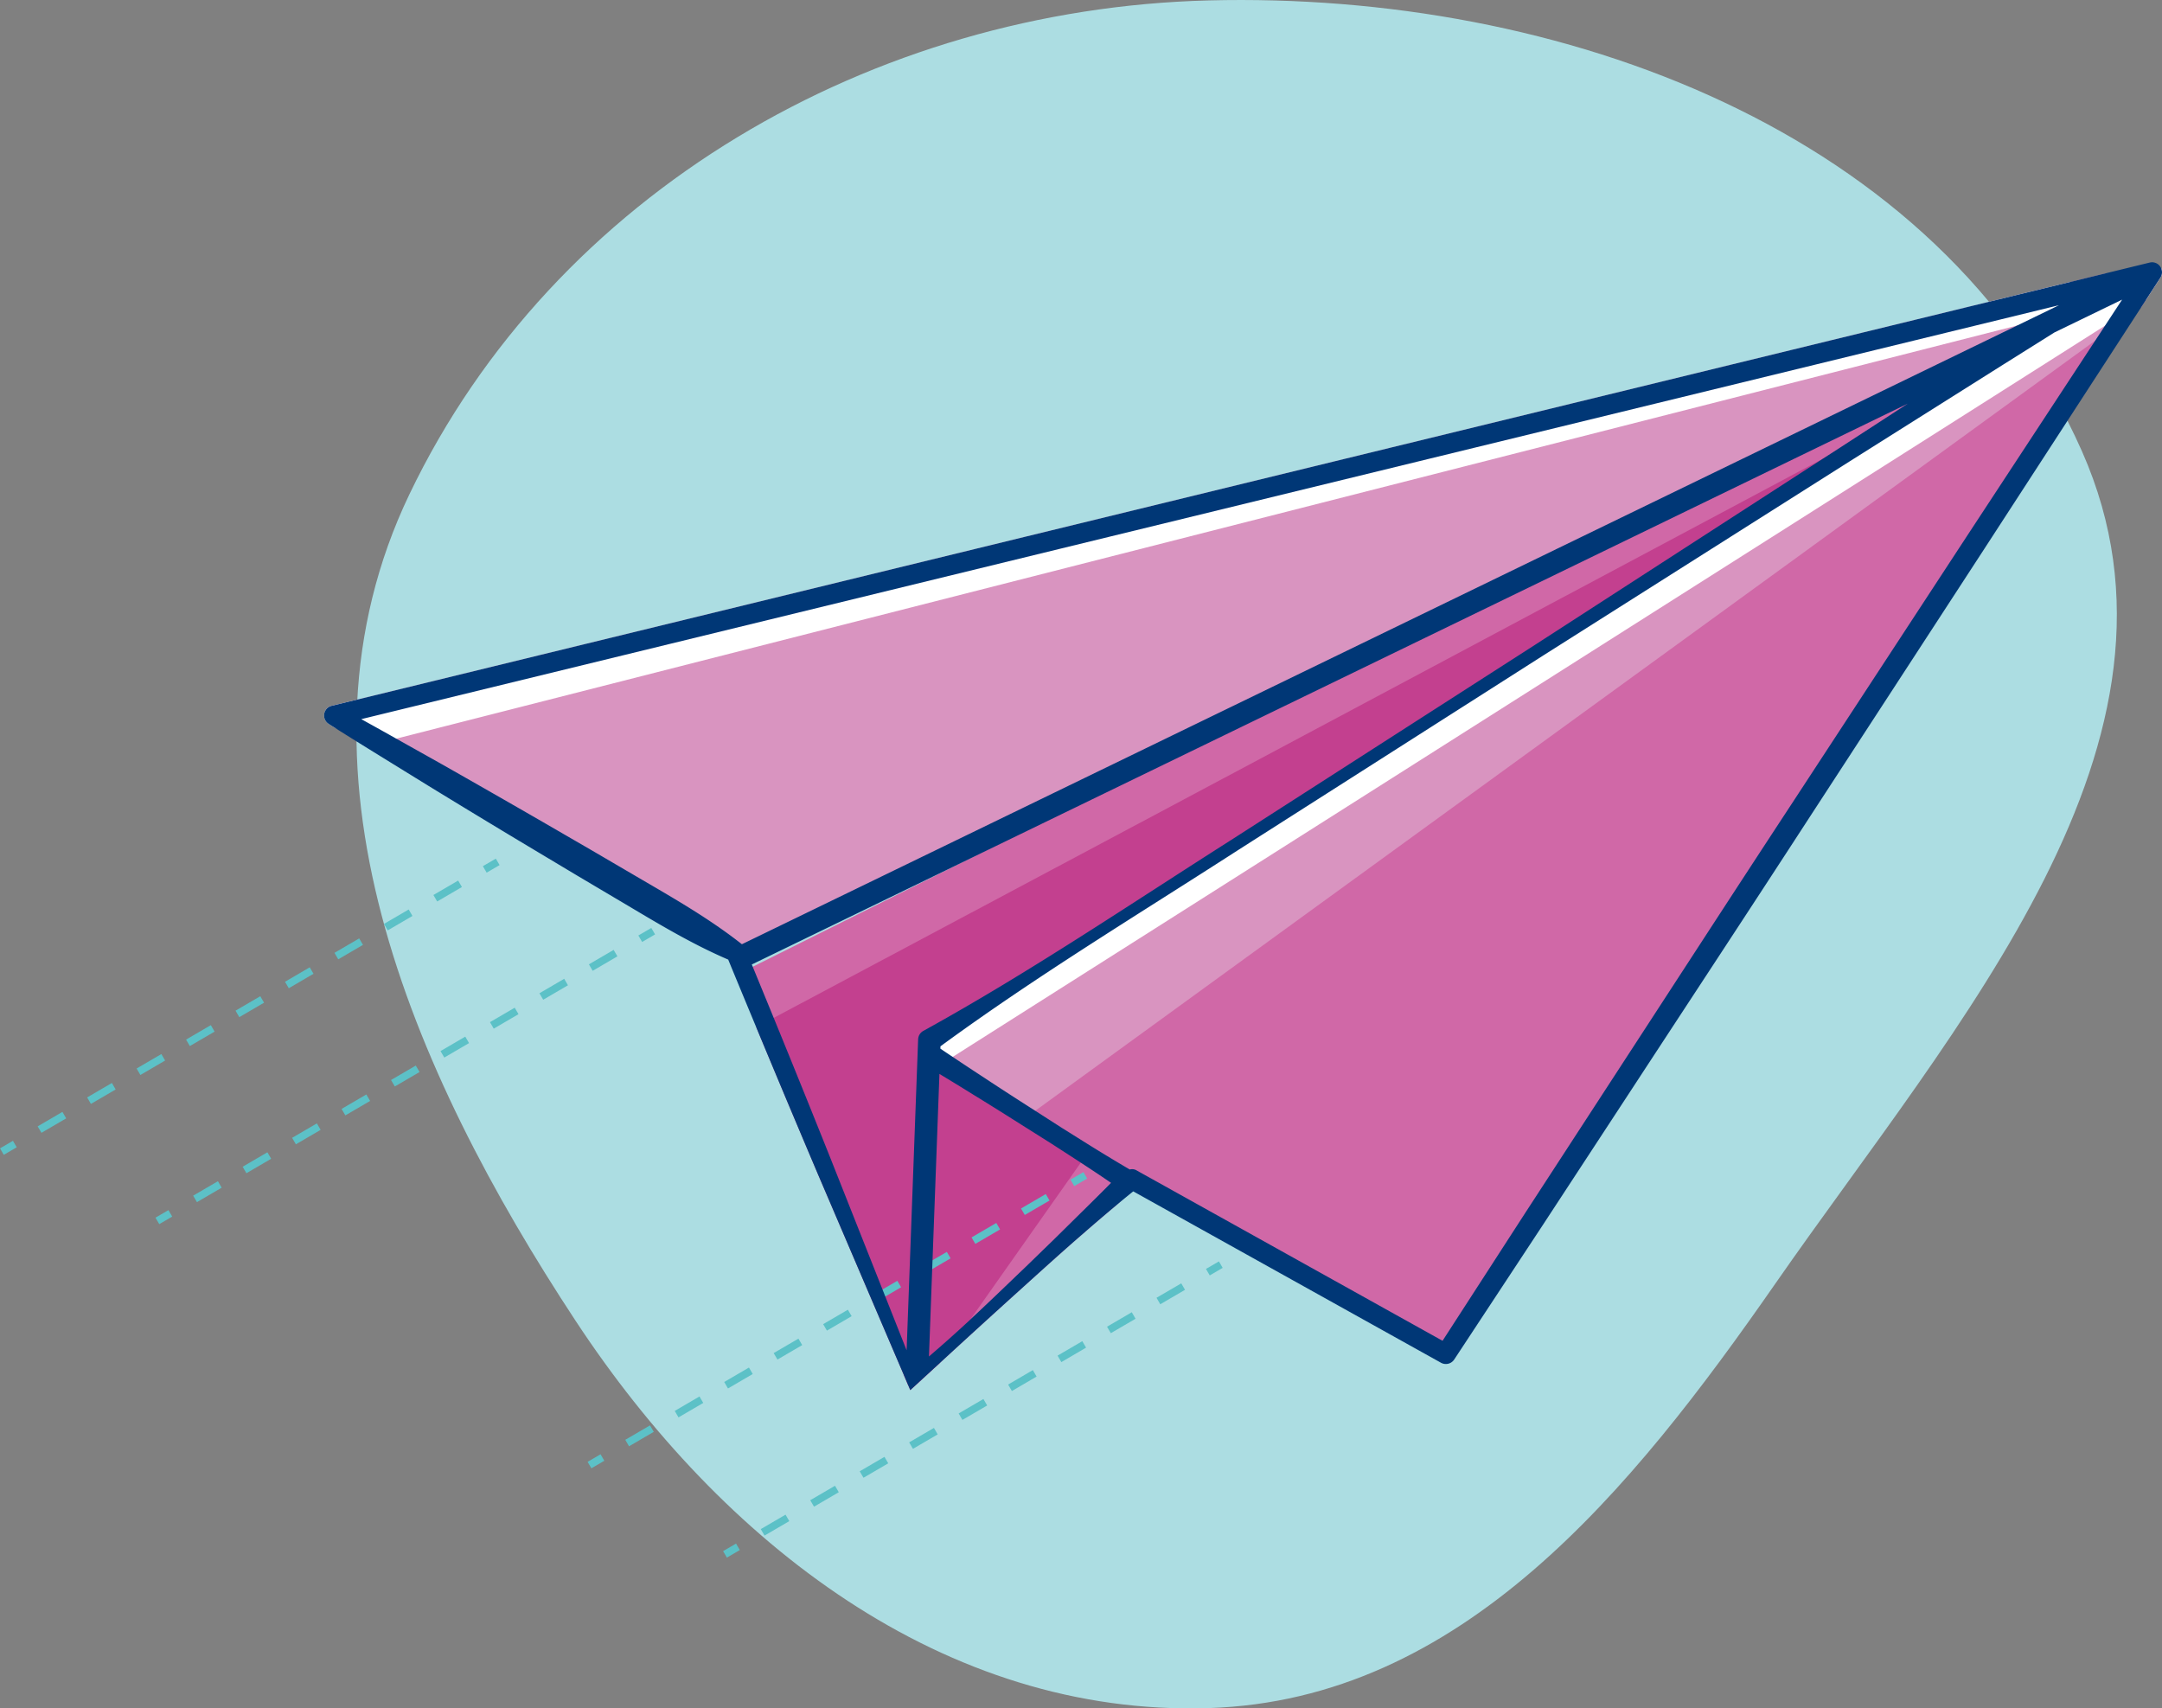 <svg xmlns="http://www.w3.org/2000/svg" width="532.846" height="421.042" viewBox="0 0 532.846 421.042"><rect x="0" y="0" width="532.846" height="421.042" fill="#808080" stroke="none"/><g id="Group_428" data-name="Group 428" transform="translate(-229.092 -3053.785)"><path id="Path_358" data-name="Path 358" d="M429.559,185.5c86.539-2.219,180.292,32.011,215.288,111.19,31.552,71.385-30.993,140.9-75.543,204.978-35.61,51.223-77.392,102.729-139.745,104.7-65.269,2.064-120.023-40.814-155.939-95.351C232.778,449,200.5,374.227,232.578,307.257,268.322,232.643,346.853,187.618,429.559,185.5" transform="translate(97.398 2868.388)" fill="#acdde2"></path><g id="Group_399" data-name="Group 399" transform="translate(0 863.275)"><g id="Group_398" data-name="Group 398" transform="translate(1650.251 1506.811)"><path id="Path_574" data-name="Path 574" d="M-892.457,751.944l-6.452,3.212-17.432,8.665-314.938,156.608-89.779-53.452-13.433-8.008a.07.07,0,0,1,.019-.037,2.424,2.424,0,0,1,1.49-1.065L-904.454,753.4l8.832-2.157Z" transform="translate(-6.436 -0.215)" fill="#d994c0"></path><path id="Path_575" data-name="Path 575" d="M-886.955,756v.926l-2.555,2.342-4.147,3.814-.713.657a.009.009,0,0,0-.009.009l-2.416,2.213-15.441,14.182-21.857,20.07-1.676,1.537-.019.019-187.824,172.466-1.713,1.574-5.971,5.48-1.666,1.389a.216.216,0,0,1-.065.065c-2.379,2-4.721,4.027-7.063,6.064-4.7,4.083-9.322,8.276-13.969,12.47-6.934,6.258-13.858,12.562-20.857,19.005-.907.824-1.814,1.657-2.731,2.5-.5.463-1,.916-1.5,1.379-.833.768-1.676,1.537-2.509,2.305l-.5-1.25-1.416-3.527v-.009l-34.317-85.4-5.11-12.72,2.074-1.037,49.444-24.653.111-.056Z" transform="translate(-14.714 -0.569)" fill="#d068a7"></path><path id="Path_576" data-name="Path 576" d="M-886.72,760l-.333.287-.139.12-18.9,16.284L-933.164,800l-2.37,2.046-171.513,147.73-22,22.264-1.139,1.148-.833.833-1.759,1.787-22.69,22.949-13.386,13.544-12.248,12.386-.815.824-.454.454-.648-1.528-.472-1.1-21.162-49.462q-7.651-18.024-15.173-36.141l2.176-1.157c.685-.37,1.407-.75,2.138-1.148,45.787-24.375,176.4-93.944,258.56-137.8,15.636-8.341,29.522-15.756,40.723-21.755q5.249-2.805,9.674-5.175c5.027-2.694,9.211-4.944,12.423-6.665,2.425-1.305,4.286-2.314,5.545-3l.028-.019C-887.451,760.417-886.831,760.074-886.72,760Z" transform="translate(-14.95 -0.866)" fill="#c3408f"></path><path id="Path_577" data-name="Path 577" d="M-1125.233,990.55-1178,1039.614l3.7-79.614,35.973,22.4Z" transform="translate(-18.056 -15.717)" fill="#d068a7"></path><path id="Path_578" data-name="Path 578" d="M-1135.32,983.69l-.343.481-1.259,1.787-27.263,38.7-1.759,2.5-2.185,3.1-.009.009v.009l-3.629,5.156c-.907.824-1.814,1.657-2.731,2.5-.5.463-1,.917-1.5,1.379-.833.768-1.676,1.537-2.509,2.305-.148.139-.287.278-.435.407l-.518-1.2-.648-1.527-.472-1.1.157-1.352v-.009l.537-4.721.065-.565,3.4-30.022.009-.056,4.416-38.983.046-.38v-.009l.056-.481.185-1.611,1.509.981,8.174,5.314.037.028,12.266,7.989,11.266,7.332.037.018Z" transform="translate(-17.864 -15.717)" fill="#c3408f"></path><g id="Group_288" data-name="Group 288" transform="translate(-1421.159 895.313)"><g id="Group_276" data-name="Group 276" transform="translate(297.223 99.265)"><rect id="Rectangle_224" data-name="Rectangle 224" width="3.694" height="1.846" transform="translate(0 1.861) rotate(-30.256)" fill="#5cc1c7"></rect></g><g id="Group_277" data-name="Group 277" transform="translate(187.5 104.671)"><path id="Path_354" data-name="Path 354" d="M-1217.689,1082.339l-.93-1.594,6.1-3.561.93,1.594Zm12.192-7.123-.93-1.594,6.1-3.563.93,1.594Zm12.192-7.128-.93-1.594,6.1-3.561.93,1.594Zm12.19-7.128-.93-1.594,6.1-3.561.93,1.594Zm12.192-7.128-.926-1.594,6.1-3.561.931,1.594Zm12.192-7.123-.931-1.594,6.094-3.563.93,1.594Zm12.19-7.128-.93-1.594,6.095-3.563.93,1.594Zm12.192-7.128-.93-1.594,6.1-3.563.93,1.6Zm12.192-7.128-.93-1.594,6.1-3.561.926,1.594Z" transform="translate(1218.619 -1020.169)" fill="#5cc1c7"></path></g><g id="Group_278" data-name="Group 278" transform="translate(178.215 168.81)"><rect id="Rectangle_225" data-name="Rectangle 225" width="3.694" height="1.846" transform="translate(0 1.862) rotate(-30.273)" fill="#5cc1c7"></rect></g><g id="Group_279" data-name="Group 279" transform="translate(263.828 77.257)"><rect id="Rectangle_226" data-name="Rectangle 226" width="3.694" height="1.846" transform="translate(0 1.862) rotate(-30.273)" fill="#5cc1c7"></rect></g><g id="Group_280" data-name="Group 280" transform="translate(154.104 82.663)"><path id="Path_355" data-name="Path 355" d="M-1253.764,1058.565l-.93-1.594,6.1-3.561.93,1.594Zm12.192-7.123-.933-1.594,6.1-3.563.93,1.594Zm12.192-7.128-.93-1.594,6.1-3.563.93,1.594Zm12.192-7.128-.93-1.594,6.1-3.561.93,1.594Zm12.192-7.128-.93-1.594,6.095-3.561.93,1.594Zm12.192-7.128-.93-1.594,6.093-3.561.93,1.594Zm12.189-7.123-.93-1.594,6.1-3.563.93,1.594Zm12.192-7.128-.93-1.594,6.1-3.563.93,1.594Zm12.192-7.128-.93-1.594,6.1-3.561.93,1.594Z" transform="translate(1254.694 -996.395)" fill="#5cc1c7"></path></g><g id="Group_281" data-name="Group 281" transform="translate(144.82 146.804)"><rect id="Rectangle_227" data-name="Rectangle 227" width="3.693" height="1.846" transform="translate(0 1.862) rotate(-30.273)" fill="#5cc1c7"></rect></g><g id="Group_282" data-name="Group 282" transform="translate(157.329 17.083)"><rect id="Rectangle_228" data-name="Rectangle 228" width="3.694" height="1.846" transform="translate(0 1.861) rotate(-30.256)" fill="#5cc1c7"></rect></g><g id="Group_283" data-name="Group 283" transform="translate(47.605 22.487)"><path id="Path_356" data-name="Path 356" d="M-1368.8,993.565l-.93-1.594,6.1-3.561.926,1.594Zm12.192-7.128-.93-1.594,6.1-3.561.93,1.594Zm12.192-7.123-.93-1.594,6.1-3.563.93,1.594Zm12.192-7.128-.93-1.594,6.1-3.563.93,1.594Zm12.19-7.128-.93-1.594,6.1-3.561.93,1.594Zm12.192-7.128-.93-1.594,6.1-3.561.93,1.594Zm12.19-7.123-.93-1.6,6.1-3.561.93,1.594Zm12.192-7.128-.93-1.594,6.1-3.563.93,1.594Zm12.192-7.128-.93-1.594,6.095-3.563.93,1.594Z" transform="translate(1369.735 -931.393)" fill="#5cc1c7"></path></g><g id="Group_284" data-name="Group 284" transform="translate(38.321 86.628)"><rect id="Rectangle_229" data-name="Rectangle 229" width="3.694" height="1.846" transform="translate(0 1.862) rotate(-30.273)" fill="#5cc1c7"></rect></g><g id="Group_285" data-name="Group 285" transform="translate(119.008)"><rect id="Rectangle_230" data-name="Rectangle 230" width="3.693" height="1.846" transform="translate(0 1.862) rotate(-30.273)" fill="#5cc1c7"></rect></g><g id="Group_286" data-name="Group 286" transform="translate(9.285 5.401)"><path id="Path_357" data-name="Path 357" d="M-1410.2,975.112l-.93-1.594,6.1-3.563.93,1.594Zm12.192-7.128-.93-1.594,6.1-3.563.93,1.6Zm12.192-7.128-.93-1.594,6.1-3.561.926,1.594Zm12.19-7.128-.93-1.594,6.1-3.561.93,1.594Zm12.192-7.128-.93-1.594,6.1-3.561.93,1.594Zm12.192-7.123-.93-1.594,6.093-3.563.93,1.594Zm12.19-7.128-.93-1.594,6.095-3.561.93,1.594Zm12.192-7.128-.93-1.594,6.1-3.561.93,1.594Zm12.192-7.128-.93-1.594,6.1-3.561.93,1.594Z" transform="translate(1411.129 -912.936)" fill="#5cc1c7"></path></g><g id="Group_287" data-name="Group 287" transform="translate(0 69.545)"><rect id="Rectangle_231" data-name="Rectangle 231" width="3.694" height="1.846" transform="translate(0 1.862) rotate(-30.273)" fill="#5cc1c7"></rect></g></g><path id="Path_579" data-name="Path 579" d="M-871.43,752l-4.684,7.137-1.472,2.24L-1046.4,1018.614l-103.683-59.248-3.471-1.981-18.4-10.516-4.046-2.314,2.527-3.157,1.176-1.472Z" transform="translate(-18.205 -0.272)" fill="#d068a7"></path><path id="Path_580" data-name="Path 580" d="M-870.347,752.259l-.009.009-3.49,5.379-1.2,1.851c-.768.555-1.565,1.129-2.388,1.731-2.685,1.953-5.684,4.138-8.961,6.517-64.7,47.037-237.259,172.383-261.263,189.833-1.046.75-1.805,1.305-2.268,1.639-.352.25-.528.38-.528.38l-2.944-2.361-15.442-12.4-4.48-3.592-.676-.546,227.733-145.342L-871.282,750h1.139a2.105,2.105,0,0,1,.111.343A2.453,2.453,0,0,1-870.347,752.259Z" transform="translate(-18.353 -0.123)" fill="#d994c0"></path><path id="Path_581" data-name="Path 581" d="M-870.5,752.259l-.009.009-3.49,5.379-2.12,1.342-8.026,5.092L-1168.15,944.3l-.843.537-2.962,1.879-4.046-2.314,2.527-3.157-.676-.546,227.733-145.342L-871.43,750h1.139a2.105,2.105,0,0,1,.111.343A2.453,2.453,0,0,1-870.5,752.259Z" transform="translate(-18.205 -0.123)" fill="#fff"></path><path id="Path_582" data-name="Path 582" d="M-891.56,757.671l-24.81,6.323-1.222.315-399.5,101.823-3.99,1.018-.046.009-11.016-3.647c-.509-.315-1.018-.639-1.527-.963l-.065-.046a2.452,2.452,0,0,1-.778-3.36.07.07,0,0,1,.019-.037,2.424,2.424,0,0,1,1.49-1.065l428.527-104.47,5.545,1.759Z" transform="translate(-6.406 -0.388)" fill="#fff"></path><path id="Path_583" data-name="Path 583" d="M-881.979,750.219a2.105,2.105,0,0,0-.111-.343,2.44,2.44,0,0,0-2.24-1.537,2.839,2.839,0,0,0-.62.074l-10.007,2.444-.694.167-8.832,2.157-428.527,104.47a2.424,2.424,0,0,0-1.49,1.065.07.07,0,0,0-.019.037,2.452,2.452,0,0,0,.778,3.36l.065.046c.509.324,1.018.648,1.527.963,3.546,2.24,7.1,4.444,10.665,6.647l12.229,7.545q12.261,7.512,24.588,14.9l12.331,7.378,12.359,7.323c8.026,4.777,16.043,9.572,24.7,13.284q3.43,8.332,6.906,16.673,7.512,18.094,15.173,36.141l21.162,49.462.472,1.1.648,1.528.518,1.2c.148-.13.287-.268.435-.407.833-.769,1.676-1.537,2.509-2.305.5-.463,1-.917,1.5-1.379.916-.842,1.824-1.676,2.731-2.5,7-6.443,13.923-12.748,20.857-19.005,4.647-4.194,9.267-8.387,13.969-12.47,2.342-2.037,4.684-4.064,7.063-6.064a.216.216,0,0,0,.065-.065l1.666-1.389q2.055-1.722,4.147-3.4l75.855,42.242a2.461,2.461,0,0,0,3.249-.8l.009-.009,21.894-33.234,21.8-33.29c14.525-22.209,29.115-44.371,43.565-66.626l43.427-66.7L-887,759.375l1.2-1.851,3.49-5.379.009-.009A2.453,2.453,0,0,0-881.979,750.219Zm-25.356,8.711-.037.028-10.22,4.962L-1231.9,916.409l-.222-.167c-7.61-5.962-15.9-10.766-24.171-15.59l-12.405-7.258-12.433-7.2q-12.442-7.179-24.94-14.266l-11.026-6.184-1.509-.852c-2.37-1.324-4.74-2.648-7.11-3.953ZM-1187.2,937.775a2.477,2.477,0,0,0-1.268,2.064l-.009.176-2.805,75.809-.028.667-.037-.1-18.691-47.139q-6.943-17.385-14.025-34.688-2.583-6.3-5.175-12.609c-.074-.185-.148-.361-.222-.546V921.4l49.666-24.1.111-.056,235.111-114.061-16.589,10.776-4.342,2.8-70.653,45.685-75.143,48.259C-1136.419,906.67-1161.072,923.38-1187.2,937.775Zm39.214,44.473-6.934,6.841-6.989,6.786c-.7.676-1.407,1.342-2.111,2.018-3.851,3.7-7.711,7.406-11.627,11.044-.13.13-.25.241-.38.361q-4.8,4.457-9.776,8.711l2.583-69.634q4.249,2.555,8.452,5.175c4.3,2.629,8.545,5.314,12.794,8l6.388,4.027,6.332,4.092c.287.185.583.38.87.574,2.361,1.537,4.721,3.1,7.054,4.7.139.093.269.185.407.278Q-1144.432,978.762-1147.982,982.248Zm252.043-218.29-2.407,3.666L-930.1,816l-43.593,66.607c-14.553,22.181-28.976,44.454-43.454,66.681l-21.709,33.364-20.366,31.494-72.625-40.446-.074-.037-2.592-1.444-.148-.093a2.185,2.185,0,0,0-1.648-.194c-.287-.167-.574-.343-.87-.509l-.417-.25q-4.582-2.708-9.1-5.527l-6.4-4.008-6.341-4.073c-.056-.037-.12-.074-.176-.111-4.184-2.675-8.35-5.351-12.488-8.091q-3.944-2.569-7.85-5.184c-1.018-.676-2.027-1.352-3.036-2.037l.019-.574c23.653-17.33,48.713-32.466,73.3-48.324l6.11-3.9.157-.1,69.023-44.019,75.439-47.787,37.78-23.81,6.054-3.8,6.684-4.194,6.452-3.129,4.832-2.342.028-.019,1.509-.731.213-.1h.009l3.638-1.768Z" transform="translate(-6.406)" fill="#003776"></path></g></g></g></svg>